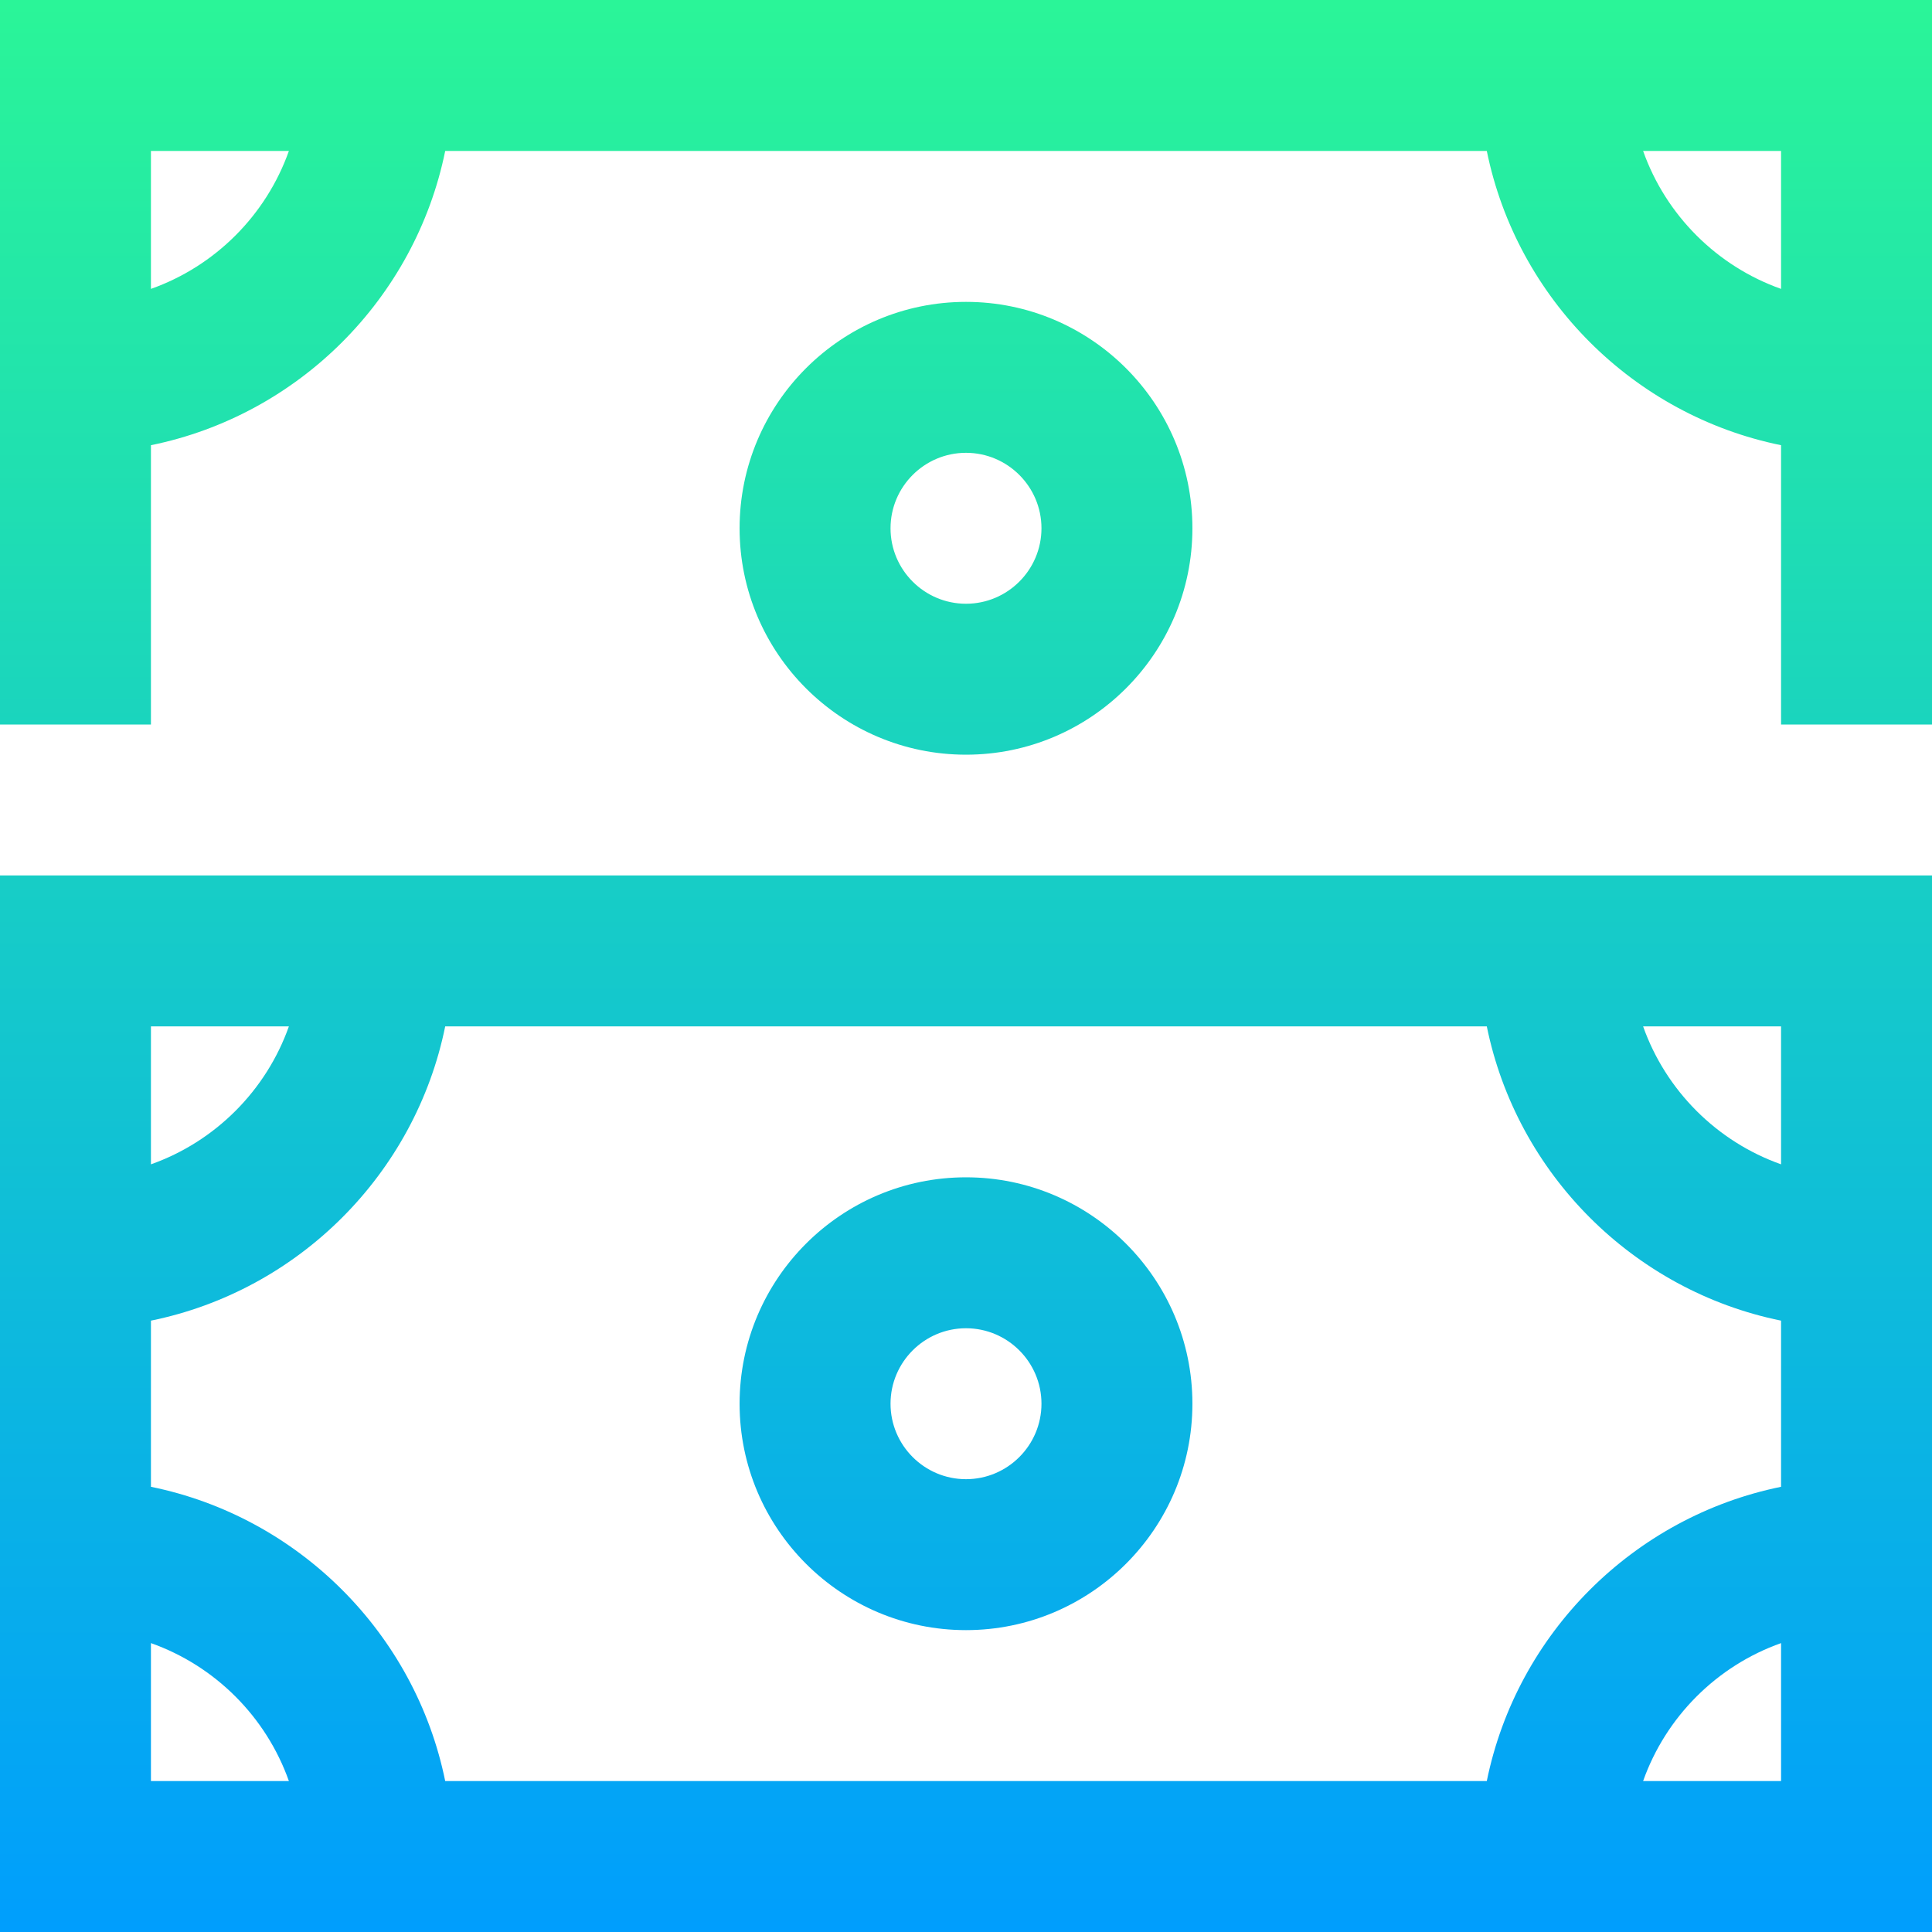 <svg width="32" height="32" viewBox="0 0 32 32" fill="none" xmlns="http://www.w3.org/2000/svg">
<g clip-path="url(#clip0_66_3449)">
<path d="M16 27C18.068 27 19.75 25.318 19.75 23.25C19.75 21.182 18.068 19.5 16 19.5C13.932 19.5 12.25 21.182 12.25 23.25C12.25 25.318 13.932 27 16 27ZM16 22C16.689 22 17.25 22.561 17.25 23.25C17.25 23.939 16.689 24.5 16 24.5C15.311 24.5 14.75 23.939 14.75 23.25C14.75 22.561 15.311 22 16 22ZM0 0V12H2.5V7.374C4.945 6.876 6.876 4.945 7.374 2.5H24.626C25.124 4.945 27.055 6.876 29.5 7.374V12H32V0H0ZM2.5 4.785V2.5H4.785C4.408 3.564 3.564 4.408 2.5 4.785ZM29.5 4.785C28.436 4.408 27.592 3.564 27.215 2.5H29.5V4.785ZM19.75 8.75C19.75 6.682 18.068 5 16 5C13.932 5 12.25 6.682 12.25 8.75C12.25 10.818 13.932 12.5 16 12.5C18.068 12.5 19.75 10.818 19.75 8.75ZM14.75 8.75C14.75 8.061 15.311 7.5 16 7.5C16.689 7.5 17.25 8.061 17.25 8.75C17.25 9.439 16.689 10 16 10C15.311 10 14.75 9.439 14.75 8.75ZM0 32H32V14.5H0V32ZM29.5 29.5H27.215C27.592 28.436 28.436 27.592 29.5 27.215V29.5ZM29.5 17V19.285C28.436 18.908 27.592 18.064 27.215 17H29.5ZM2.5 17H4.785C4.408 18.064 3.564 18.908 2.5 19.285V17ZM2.5 21.874C4.945 21.376 6.876 19.445 7.374 17H24.626C25.124 19.445 27.055 21.376 29.5 21.874V24.626C27.055 25.124 25.124 27.055 24.626 29.5H7.374C6.876 27.055 4.945 25.124 2.5 24.626V21.874ZM2.5 27.215C3.564 27.592 4.408 28.436 4.785 29.5H2.5V27.215Z" fill="url(#paint0_linear_66_3449)"/>
</g>
<defs>
<linearGradient id="paint0_linear_66_3449" x1="16" y1="32" x2="16" y2="0" gradientUnits="userSpaceOnUse">
<stop stop-color="#009EFD"/>
<stop offset="1" stop-color="#2AF598"/>
</linearGradient>
<clipPath id="clip0_66_3449">
<rect width="32" height="32" fill="white"/>
</clipPath>
</defs>
</svg>
